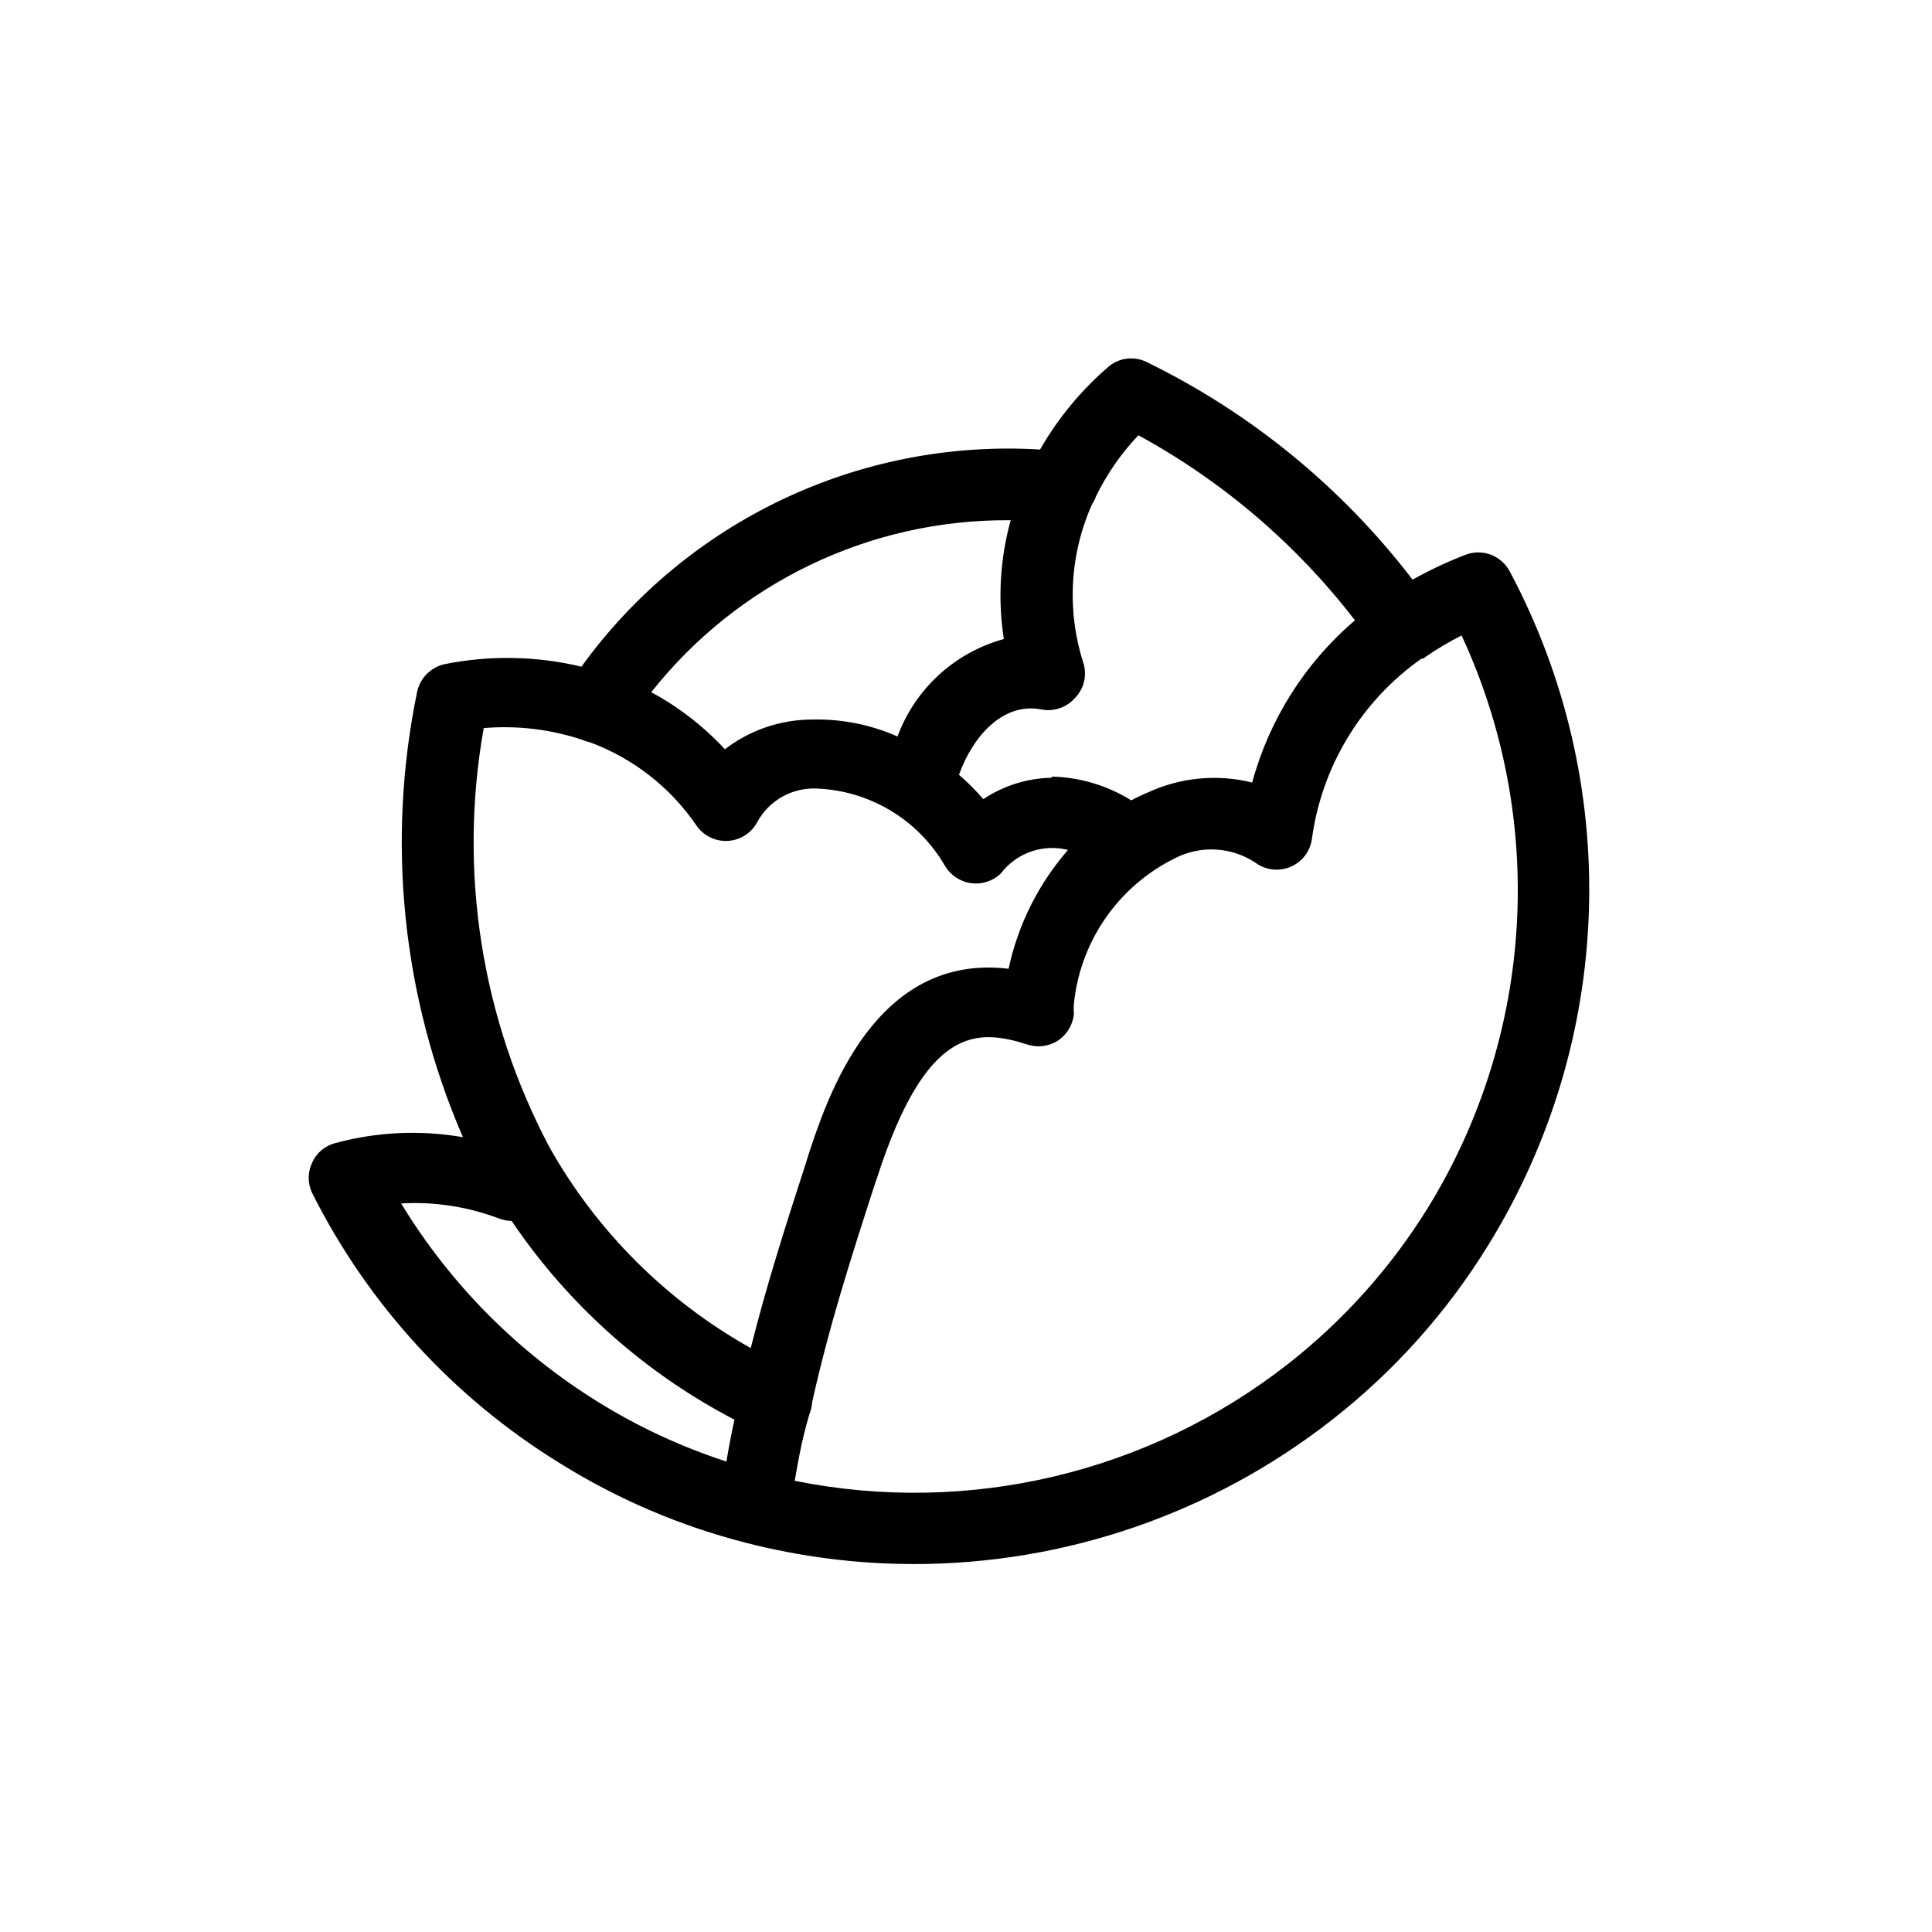 <?xml version="1.0" encoding="UTF-8"?>
<!-- Uploaded to: ICON Repo, www.svgrepo.com, Generator: ICON Repo Mixer Tools -->
<svg width="800px" height="800px" version="1.1" viewBox="144 144 512 512" xmlns="http://www.w3.org/2000/svg">
 <defs>
  <clipPath id="a">
   <path d="m148.09 148.09h503.81v410.91h-503.81z"/>
  </clipPath>
 </defs>
 <g clip-path="url(#a)">
  <path d="m-863.46-1437c-12.648-0.016-25.219-2.035-37.234-5.984-14.141 4.805-29.473 4.805-43.613 0-12.016 3.949-24.582 5.969-37.234 5.984-69.352 0-119.66-47.23-119.66-111.78 0-52.426 37.785-103.36 89.898-121.15h0.004c21.75-7.375 45.664-4.633 65.18 7.477 1.18 0.629 2.281 1.34 3.465 2.125 3.606-1.691 7.312-3.164 11.098-4.406l3.387-0.867c-2.363-13.777-5.59-45.344 9.996-65.336 9.578-11.758 24.219-18.199 39.359-17.32 5.219 0 9.445 4.231 9.445 9.445 0 5.219-4.227 9.449-9.445 9.449-9.27-0.793-18.352 2.93-24.402 9.996-11.809 15.191-7.871 45.5-5.195 55.891 2.281 0.867 4.488 1.812 6.691 2.832v0.004c0.855-0.609 1.75-1.16 2.676-1.652 20.527-12.73 45.863-15.004 68.328-6.141 48.887 19.602 87.223 72.027 87.223 119.34-0.312 60.93-55.105 112.1-119.97 112.1zm-12.754-19.68c4.231 0.535 8.488 0.797 12.754 0.785 54.633 0 100.76-42.508 100.76-92.891 0-39.359-33.852-85.176-75.414-101.86-14.648-5.773-31.031-5.234-45.266 1.496 32.969 25.367 52.492 64.441 52.98 106.04 0 35.426-15.035 63.844-45.816 86.438zm-110.76-198.38c-6.188-0.031-12.336 0.98-18.184 2.988-44.715 15.273-77.145 58.727-77.145 103.28 0 54.711 41.406 92.891 100.76 92.891h-0.004c4.266 0.012 8.523-0.25 12.754-0.785-30.781-22.594-45.816-51.012-45.816-86.594 0.488-41.52 19.914-80.539 52.742-105.96-7.84-3.766-16.414-5.754-25.109-5.824zm46.289 193.26h-0.004c11.672 4.684 24.699 4.684 36.371 0 2.519-0.984 4.941-2.199 7.242-3.621 31.883-19.918 47.23-45.266 47.23-77.461-0.199-40.363-21.688-77.621-56.52-98.008-4.199-2.289-8.602-4.188-13.148-5.668-2.281-0.707-4.723-0.707-7.004 0-4.516 1.496-8.891 3.394-13.066 5.668-34.254 20.191-55.52 56.758-56.129 96.512v1.418c0 32.195 15.742 57.543 47.23 77.461v-0.004c2.5 1.527 5.137 2.816 7.875 3.859zm722.1 32.117h-0.004c-3.082 0.102-6.023-1.309-7.871-3.777l-10.941-14.641-3.699-0.707v-0.004c-6.531 2.141-13.359 3.231-20.234 3.227-5.742 0-11.461-0.77-17-2.281l-10.863 14.406c-3.133 4.172-9.055 5.019-13.227 1.887-4.133-3.152-4.977-9.039-1.891-13.223l0.945-1.18v-0.004c-11.602 1.262-23.332 0.594-34.715-1.969-15.207-3.328-29.262-10.613-40.75-21.121-11.488-10.504-19.996-23.855-24.668-38.703-4.316-14.902-4.633-30.68-0.914-45.742 3.715-15.062 11.336-28.883 22.09-40.062 4.961-5.434 10.234-11.258 15.742-17.32 21.648-24.246 45.5-50.934 68.723-66.598h0.004c-0.078-0.785-0.078-1.574 0-2.359v-66.285c0.039-3.742 2.25-7.125 5.668-8.66 3.465-1.492 7.488-0.781 10.234 1.812l21.805 20.309 15.742-6.375c2.91-1.246 6.25-0.949 8.895 0.785 2.598 1.781 4.156 4.723 4.176 7.875v49.672c24.797 14.957 50.695 44.004 73.762 69.824 5.434 6.062 10.629 11.887 15.742 17.32 10.742 11.188 18.344 25.012 22.051 40.074 3.703 15.062 3.371 30.832-0.953 45.73-4.672 14.848-13.184 28.199-24.668 38.703-11.488 10.508-25.543 17.793-40.75 21.121-8.094 1.922-16.402 2.769-24.719 2.519l0.551 0.629v0.004c3.07 4.203 2.191 10.094-1.969 13.223-1.793 1.383-4.035 2.055-6.297 1.891zm3.387-34.793-0.004-0.004c7.918 0.539 15.871-0.07 23.613-1.809 12.035-2.602 23.168-8.34 32.266-16.637 9.098-8.297 15.836-18.852 19.535-30.594 3.375-11.766 3.586-24.211 0.613-36.086-2.973-11.871-9.02-22.75-17.539-31.535-5.039-5.434-10.312-11.336-15.742-17.477-23.617-26.371-50.223-56.285-73.523-68.566h-0.004c-2.93-1.574-4.836-4.551-5.039-7.871v-41.328l-7.871 3.305c-3.426 1.406-7.356 0.699-10.074-1.809l-10.391-9.684v36.918l4.328-1.418v0.004c4.996-1.484 10.258 1.32 11.809 6.297 1.477 5.019-1.367 10.293-6.379 11.809-24.875 7.477-57.07 43.531-82.973 72.5-5.434 6.141-10.707 12.043-15.742 17.477-8.562 8.855-14.633 19.816-17.594 31.777-2.957 11.961-2.699 24.488 0.75 36.316 3.695 11.742 10.434 22.301 19.531 30.594 9.102 8.297 20.23 14.039 32.266 16.637 8.602 1.906 17.441 2.465 26.215 1.652l-0.707-0.707h-0.004c-14.836-14.879-23.16-35.035-23.141-56.047 0-5.219 4.227-9.449 9.445-9.449 5.215 0 9.445 4.231 9.445 9.449-0.031 16 6.312 31.355 17.633 42.664 4.246 4.312 9.266 7.785 14.801 10.234h37.156c5.531-2.488 10.551-5.984 14.801-10.312 11.367-11.281 17.746-26.648 17.711-42.668 0-11.73-8.973-44.004-22.199-80.375v0.004c-0.859-2.359-0.746-4.965 0.316-7.238 1.062-2.277 2.988-4.031 5.352-4.887 2.348-0.879 4.949-0.773 7.219 0.293 2.266 1.066 4.008 3.008 4.824 5.375 5.512 14.957 23.617 65.574 23.617 86.594-0.09 20.805-8.41 40.73-23.145 55.418zm574.66 42.668-0.004-0.004c-2.043 0-4.031-0.664-5.668-1.891-4.172-3.129-5.019-9.051-1.887-13.223l6.375-8.5c-44.242 0-77.539-12.203-96.434-34.164-16.215-18.812-22.043-44.633-17.238-76.672 7.398-49.594 68.957-93.914 113.91-125.95l4.488-3.305v-68.176c0-3.758 2.227-7.156 5.668-8.66 3.465-1.496 7.492-0.785 10.234 1.809l21.805 20.309 15.742-6.375c2.91-1.242 6.25-0.949 8.898 0.789 2.598 1.781 4.156 4.723 4.172 7.871v49.672c22.516 15.742 110.68 80.137 118.08 132.33h-0.004c4.477 25.312-2.598 51.301-19.285 70.852-23.617 27.16-60.535 38.18-89.898 39.359l6.535 8.66c3.129 4.172 2.281 10.094-1.891 13.223s-10.094 2.285-13.227-1.891l-14.879-19.836h-33.062l-14.801 19.836h0.004c-1.789 2.519-4.707 3.992-7.793 3.938zm14.559-248.52-4.644 3.305c-42.195 30.387-99.977 72.027-106.27 113.75-3.938 26.371 0.395 47.23 12.91 61.637 19.602 22.75 56.758 27.551 84.469 27.551h70.848c32.59 0 65.023-13.066 82.422-33.297v0.004c13.199-15.402 18.699-35.957 14.957-55.891-5.117-34.242-62.977-87.301-114.38-122.17l-0.629-0.473-0.004-0.004c-1.027-0.82-1.883-1.836-2.519-2.992-0.602-1.176-0.977-2.461-1.102-3.777v-41.172l-7.871 3.305v0.004c-3.426 1.406-7.356 0.699-10.078-1.812l-10.391-9.684v32.59l6.219-4.879c1.953-1.578 4.449-2.316 6.945-2.051 2.496 0.266 4.785 1.512 6.359 3.469 3.227 4.098 2.562 10.027-1.496 13.305-5.59 4.488-12.121 9.367-19.207 14.562-1.387 2.449-3.773 4.172-6.535 4.723zm728.87 244.82c-2.148 0.031-4.238-0.691-5.902-2.047l-14.957-12.043c-0.582-0.492-1.113-1.047-1.574-1.656h-33.062c-0.422 0.645-0.953 1.203-1.574 1.656l-14.879 12.043c-4.074 3.246-10.004 2.613-13.305-1.418-2.938-3.734-2.703-9.055 0.551-12.516-31.391-1.133-61.18-14.129-83.363-36.367-18.332-19.871-27.324-46.617-24.719-73.527 3.465-49.91 63.449-91.945 111.7-125.95l6.769-4.723v-67.938 0.004c0-3.758 2.227-7.156 5.668-8.66 3.469-1.496 7.492-0.785 10.234 1.812l21.805 20.309 15.742-6.375h0.004c2.91-1.246 6.25-0.949 8.895 0.785 2.598 1.781 4.156 4.723 4.172 7.871v49.672c45.578 31.488 117.14 87.535 118.47 133.43 1.023 32.195-7.871 58.176-26.293 77.223l0.004 0.004c-21.004 19.805-48.531 31.23-77.383 32.117 3.496 3.398 3.805 8.91 0.707 12.676-1.883 2.297-4.75 3.555-7.715 3.383zm-18.812-34.637h12.988c18.734 0 53.609-3.465 76.203-26.766 14.801-15.273 21.883-36.605 21.098-63.527-1.023-32.984-59.672-84.152-114.3-121.07l-0.629-0.473h-0.004c-1.027-0.824-1.887-1.84-2.519-2.992-0.566-1.191-0.941-2.469-1.102-3.777v-41.172l-7.871 3.305c-3.426 1.406-7.356 0.703-10.078-1.809l-10.391-9.684v32.512c2.203-1.652 4.328-3.227 6.219-4.801 1.949-1.582 4.449-2.32 6.945-2.055 2.496 0.266 4.785 1.516 6.359 3.473 3.246 4.074 2.613 10-1.418 13.301-8.973 7.242-20.625 15.352-32.906 23.617-42.586 29.914-100.92 70.848-103.68 111.7h0.004c-2.297 21.684 4.844 43.305 19.602 59.355 20.703 20.27 48.73 31.289 77.695 30.543h38.414c11.785-58.562 11.223-118.94-1.652-177.28-0.59-2.434-0.18-5 1.137-7.129 1.316-2.133 3.43-3.644 5.871-4.207 5.062-1.234 10.172 1.863 11.414 6.93 0 0.789 0 1.574 0.551 2.363v-0.004c22.906 0.449 44.727 9.859 60.77 26.215 18.641 17.164 29.469 41.188 29.996 66.52 0.066 27.871-12.461 54.285-34.086 71.871-1.941 1.586-4.434 2.34-6.93 2.09-2.496-0.254-4.789-1.484-6.375-3.43-1.59-1.941-2.34-4.434-2.09-6.93s1.484-4.789 3.426-6.375c17.238-13.988 27.223-35.027 27.16-57.227-0.551-20.164-9.238-39.25-24.09-52.902-11.84-11.75-27.336-19.109-43.926-20.859 1.18 6.375 2.125 12.676 2.914 18.895v-0.004c15.195 1.207 29.383 8.09 39.738 19.273 10.355 11.188 16.121 25.863 16.152 41.105-0.012 15.477-5.938 30.359-16.559 41.613-10.625 11.25-25.145 18.02-40.59 18.922-1.184 8.426-2.68 15.352-3.465 20.625zm7.008-52.742c-0.418 4.461-0.812 8.789-1.18 12.988h-0.004c9.953-1.422 19.062-6.379 25.656-13.973 6.59-7.59 10.227-17.301 10.242-27.355-0.016-9.887-3.535-19.449-9.938-26.988-6.398-7.539-15.262-12.562-25.016-14.184 1.25 15.711 1.668 31.477 1.258 47.234 1.441-1.781 2.219-4.008 2.207-6.301 0-5.215 4.227-9.445 9.445-9.445 5.215 0 9.445 4.231 9.445 9.445 0.055 6.555-2.098 12.938-6.109 18.121s-9.652 8.867-16.012 10.457zm-2108.1 737.29c-20.996 0.066-41.852-3.363-61.719-10.156-3.527-1.234-6.59-3.531-8.758-6.578-2.172-3.043-3.348-6.684-3.363-10.426-0.074-3.715 1.008-7.359 3.094-10.434 2.086-3.074 5.078-5.422 8.555-6.727 51.719-19.445 85.41-37.941 115.25-79.98 13.305-18.656 22.828-45.184 32.117-70.848h0.004c5.703-17.102 12.484-33.824 20.309-50.066 10.629-20.309 34.793-29.598 61.559-23.617v0.004c2.133 0.457 4.234 1.035 6.297 1.73 6.613-10.078 25.113-35.031 49.277-38.574h0.004c14.016-1.812 28.047 3.227 37.707 13.539 1.777 1.773 2.777 4.184 2.777 6.691 0 2.512-1 4.922-2.777 6.691-1.773 1.781-4.18 2.781-6.691 2.781s-4.918-1-6.691-2.781c-5.469-6.191-13.582-9.387-21.805-8.578-14.328 2.125-27.867 17.871-34.793 27.945h-0.004c16.094 9.551 26.367 26.496 27.395 45.184 1.73 39.359-13.227 81.789-44.398 125.95-20.016 27.203-46.113 49.348-76.211 64.672-30.094 15.32-63.359 23.395-97.129 23.574zm-53.609-27.395c74.234 24.875 165.31-5.824 211.84-71.793 26.688-37.551 40.461-73.289 41.012-106.43-17.082 6.496-36.25 4.359-51.48-5.746-4.496-2.633-6.012-8.41-3.387-12.91 2.691-4.469 8.461-5.973 12.988-3.387 16.609 9.762 33.141 8.422 38.496 1.18v0.004c-6.949-12.34-18.992-20.984-32.906-23.617-13.855-3.07-32.746-1.258-40.699 13.934-7.449 15.504-13.914 31.465-19.363 47.781-9.605 26.844-19.68 54.555-34.402 75.336-35.66 49.594-76.355 68.488-122.33 85.648zm699.11 21.57c-8.004 0.098-15.773-2.699-21.883-7.875-31.488-26.055 20.074-118.08 85.41-226l11.887-19.68c7.008-11.738 18.801-19.82 32.277-22.121 12.891-2.195 26.117 1.055 36.523 8.973 9.121 3.07 17.863 7.16 26.059 12.203 4.644-9.055 18.895-33.535 40.934-38.965 12.367-2.789 25.32 0.551 34.793 8.973 4.082 3.254 4.785 9.188 1.578 13.305-3.258 4.082-9.188 4.781-13.305 1.574-4.941-4.731-11.859-6.781-18.578-5.512-14.168 3.465-26.215 23.617-29.598 31.488l-0.707 1.18h-0.004c6.836 6.875 12.453 14.859 16.609 23.617 9.594 8.695 15.152 20.98 15.352 33.93 0.273 13.695-5.484 26.82-15.742 35.895-10.234 9.055-22.121 20.152-34.715 31.883-70.223 65.887-128.71 117.14-166.89 117.14zm-9.762-22.121c25.113 20.859 111.86-60.062 163.74-108.4 12.676-11.809 24.641-22.984 35.031-32.273 6.141-5.406 9.594-13.234 9.445-21.414-0.16-8.195-3.863-15.918-10.152-21.176-1.098-0.898-1.984-2.027-2.598-3.305-9.133-19.996-23.617-31.488-49.043-40.305-1.121-0.391-2.16-0.977-3.07-1.734-6.309-5.238-14.594-7.453-22.672-6.059-8.051 1.434-15.07 6.324-19.207 13.383l-11.887 19.758c-30.387 50.301-111 183.89-89.504 201.68zm777.68 79.508h-1.496c-7.398-0.551-24.797-1.969-52.98-112.49h0.004c-14.238-55.195-24.523-111.33-30.777-167.99-0.941-9.984 0.988-20.031 5.562-28.957 4.574-8.922 11.602-16.355 20.258-21.426 29.52-19.285 78.168-20.387 110.76-2.519 9.809 4.707 18.086 12.086 23.883 21.293 5.793 9.207 8.867 19.863 8.867 30.742-0.789 72.422-31.883 241.43-67.699 274.26h-0.004c-4.301 4.394-10.145 6.934-16.293 7.086zm0.945-18.734m-3.621-308.35-249.3 890.88c-16.387-0.484-32.574 3.691-46.68 12.043-5.734 3.219-10.406 8.035-13.438 13.867-3.035 5.832-4.301 12.422-3.644 18.961 7.871 92.969 48.336 250.88 66.832 263.16 1.105-0.426 2.102-1.098 2.914-1.965 19.051-17.398 40.699-96.117 52.586-170.04l-0.004-0.004c-14.355 2.102-28.891 2.707-43.375 1.812-119.45-31.871-221.35-109.89-283.28-216.89-61.93-107-78.82-234.22-46.949-353.68 31.871-119.45 109.89-221.35 216.89-283.28 107-61.93 234.22-78.82 353.68-46.949 0.336-5.168 4.742-9.121 9.918-8.895 13.727 0.75 27.492 0.117 41.09-1.891 1.375-0.316 2.801-0.316 4.172 0 1.023-7.32 1.891-14.484 2.676-21.57l0.004 0.004c-20.707 2.91-41.719 2.91-62.426 0-2.492-0.348-4.738-1.691-6.223-3.727-1.484-2.031-2.078-4.578-1.648-7.059 0.344-2.492 1.688-4.738 3.723-6.223 2.031-1.484 4.582-2.078 7.059-1.648 19.613 2.746 39.512 2.746 59.121 0 0.707-0.082 1.418-0.082 2.125 0 0.945-11.18 1.496-21.648 1.574-31.488-0.145-7.352-2.348-14.516-6.352-20.676-4.008-6.164-9.66-11.082-16.32-14.199-13.797-7.102-29.117-10.723-44.633-10.547zm60.379-32.434-249.3 890.88c-2.504-0.008-4.906-1-6.691-2.754-1.777-1.773-2.777-4.18-2.777-6.691 0-2.512 1-4.918 2.777-6.691l10.234-10.234c1.77-1.777 4.18-2.777 6.691-2.777 2.512 0 4.918 1 6.691 2.777 3.617 3.727 3.617 9.656 0 13.383l-10.234 10.234c-117.77-32.184-217.94-109.83-278.46-215.87-60.52-106.04-76.441-231.77-44.258-349.54 32.184-117.77 109.83-217.94 215.87-278.46 106.04-60.523 231.77-76.441 349.54-44.258zm-112.33 0-249.31 890.88c-2.508 0.008-4.914-0.984-6.691-2.754l-10.234-10.234h0.004c-1.781-1.773-2.781-4.18-2.781-6.691 0-2.512 1-4.918 2.781-6.691 1.77-1.777 4.18-2.777 6.691-2.777 2.508 0 4.918 1 6.691 2.777l10.234 10.234h-0.004c1.781 1.773 2.781 4.18 2.781 6.691 0 2.512-1 4.918-2.781 6.691-117.77-32.184-217.93-109.83-278.46-215.87-60.52-106.04-76.438-231.77-44.254-349.54 32.184-117.77 109.83-217.94 215.87-278.46 106.04-60.523 231.77-76.441 349.54-44.258zm53.844-10.234-249.3 890.88c-5.219 0-9.449-4.231-9.449-9.449v-20.387c0-5.219 4.231-9.449 9.449-9.449 5.215 0 9.445 4.231 9.445 9.449v-870.8c1.742-42.859 26.223-81.535 64.211-101.46 37.992-19.918 83.723-18.059 119.97 4.883 36.25 22.941 57.504 63.477 55.758 106.34zm760.04 335.5h-14.562c-7.098 0-13.906-2.816-18.926-7.836-5.019-5.019-7.84-11.828-7.84-18.926v-43.613c-4.824-0.711-9.605-1.684-14.324-2.91v31.488c-0.023 11.07-4.434 21.684-12.273 29.504-7.836 7.824-18.457 12.215-29.527 12.215h-27.238c-11.07 0-21.691-4.391-29.527-12.215-7.84-7.82-12.25-18.434-12.273-29.504v-88.562c-65.809-8.66-103.36-31.488-103.36-62.977 0-81.238 70.848-147.29 158.78-147.29 87.934 0 158.31 66.203 158.31 147.36 0.02 5.856-1.355 11.633-4.016 16.848 23.641 14.801 38.141 40.598 38.496 68.488 0 18.578-20.074 32.039-55.105 37.551v43.609c-0.02 7.062-2.824 13.836-7.805 18.848-4.984 5.008-11.738 7.856-18.805 7.914zm-22.434-68.406v41.645c0 2.086 0.828 4.09 2.305 5.566 1.477 1.477 3.481 2.305 5.566 2.305h14.562c2.09 0 4.094-0.828 5.566-2.305 1.477-1.477 2.309-3.481 2.309-5.566v-41.645c-10.016 0.629-20.059 0.629-30.07 0zm-125.16-59.906v86.594c0.02 6.062 2.441 11.867 6.734 16.145 4.297 4.281 10.109 6.684 16.172 6.684h27.238c6.055-0.02 11.859-2.43 16.148-6.703 4.289-4.277 6.719-10.07 6.758-16.125v-38.102c-14.406-6.926-22.199-16.531-22.199-28.102-0.02-6.453 0.773-12.879 2.363-19.129-17.852 0.66-35.73 0.238-53.531-1.262zm116.11 40.227c15.492 1.613 31.109 1.613 46.602 0h0.629c30.859-3.465 47.23-12.594 47.23-19.836-0.25-11.941-3.844-23.574-10.367-33.578-6.527-10.004-15.723-17.98-26.551-23.023h-0.629c-10.375-5.039-21.77-7.625-33.301-7.559-39.359 0-70.848 28.812-70.848 64.395 0 4.094 5.117 8.816 15.191 12.754l1.812 0.629c9.789 3.277 19.941 5.363 30.23 6.219zm-124.46-59.984c21.457 2.375 43.07 3.004 64.629 1.891h4.723c7.992-13.781 19.48-25.207 33.301-33.129 13.82-7.918 29.488-12.051 45.418-11.98 11.652 0 23.207 2.133 34.086 6.297 1.297-2.562 1.973-5.391 1.969-8.266 0-70.848-62.977-128.39-139.89-128.39-76.91 0-139.89 57.543-139.89 128.39 0 21.098 37.234 38.809 94.938 45.105h0.707zm-1919.4 856.24h-3.387 0.004c-1.93 0.242-3.887 0.082-5.746-0.473-25.273-2.141-47.656-17.168-59.199-39.754-13.934-26.922-6.691-60.457 0-90.055 2.047-9.445 3.938-18.262 5.039-26.293 2.519-18.262 3.387-37.078 4.172-55.105 0.789-16.766 1.496-34.008 3.621-51.168v0.004c1.797-13.855 4.586-27.562 8.344-41.016 0.289-0.922 0.715-1.797 1.258-2.598-3.383-2.875-4.328-7.711-2.281-11.648l21.648-42.59c1.582-3.152 4.816-5.133 8.344-5.117h7.871c-1.102-10.234-1.18-29.285 9.445-41.645l0.004 0.004c7.109-8.031 17.676-12.109 28.336-10.945 5.191 0.258 9.199 4.652 8.977 9.84-0.082 2.523-1.184 4.902-3.055 6.598-1.867 1.691-4.348 2.551-6.863 2.379-4.812-0.719-9.676 0.922-13.07 4.406-6.062 7.086-5.746 21.727-4.801 29.363h4.488c3.492 0.023 6.695 1.957 8.344 5.039l21.098 39.988c1.969 3.711 1.23 8.281-1.812 11.18l-1.258 1.18c4.711 14.809 8.086 30.012 10.074 45.422 2.125 17.16 2.832 34.402 3.621 51.168 0.789 18.105 1.652 36.918 4.172 55.105 1.102 7.871 2.992 16.848 5.039 26.293 6.453 29.598 13.699 62.977 0 90.055-11.609 22.598-34.039 37.621-59.355 39.754-0.977 0.398-2.016 0.609-3.07 0.629zm-2.91-19.051h2.598c9.68-0.449 19.07-3.441 27.227-8.68s14.781-12.535 19.219-21.152c10.785-20.859 4.25-50.934-1.418-77.383-2.125-9.762-4.172-19.051-5.352-27.789-2.598-19.051-3.465-38.258-4.328-56.836-0.707-16.375-1.496-33.379-3.465-49.75h-0.004c-1.633-12.523-4.266-24.895-7.871-37-16.883 7.129-35.871 7.441-52.977 0.867-3.277 11.859-5.723 23.934-7.324 36.133-1.969 16.375-2.754 33.379-3.465 49.75-0.867 18.578-1.73 37.785-4.328 56.836-1.18 8.738-3.227 18.027-5.352 27.789-5.668 26.449-12.203 56.52-1.418 77.383 4.434 8.617 11.062 15.914 19.219 21.152 8.152 5.238 17.547 8.23 27.227 8.68zm-24.875-298.04-0.004 0.004c14.711 7.914 32.371 8.09 47.234 0.469 0.457-1.652 1.355-3.148 2.598-4.328l-13.699-25.977h-20.309zm551.59 244.9-0.004 0.004c-16.66 0.004-33.258-2.004-49.434-5.984-4.731-1.164-7.797-5.731-7.086-10.547 3.266-23.512 10.562-46.281 21.57-67.309-3.356-0.273-6.727 0.129-9.922 1.184-4.934 1.664-10.285-0.977-11.965-5.906-0.82-2.367-0.66-4.969 0.449-7.219 1.109-2.246 3.074-3.957 5.457-4.746 8.488-2.754 17.598-2.973 26.211-0.629 15.125-22.906 34.629-42.598 57.387-57.938l118.87-79.902h0.004c23.992-16.129 51.086-27.078 79.551-32.145 28.465-5.07 57.672-4.148 85.762 2.703 4.727 1.164 7.793 5.731 7.082 10.547-4.16 28.68-14.262 56.176-29.66 80.723-15.398 24.551-35.758 45.613-59.766 61.84l-80.453 54.16c-0.34 4.137-0.996 8.242-1.965 12.281-0.648 2.422-2.231 4.488-4.402 5.742-2.168 1.258-4.75 1.598-7.172 0.949-2.883-0.762-5.242-2.832-6.375-5.59l-18.422 12.438c-34.336 23.047-74.758 35.352-116.11 35.348zm-36.367-22.434h-0.004c49.164 9.559 100.11-0.742 141.7-28.652l30.387-20.387v-0.004c0.289-9.109-3.184-17.934-9.605-24.402-3.887-3.488-4.238-9.461-0.785-13.383 3.461-3.879 9.406-4.231 13.305-0.785 7.707 7.055 12.855 16.469 14.641 26.762l70.848-47.703c20.582-13.883 38.227-31.688 51.922-52.395 13.695-20.707 23.176-43.91 27.902-68.285-49.164-9.609-100.13 0.695-141.7 28.656l-119.02 79.902c-19.77 13.273-36.859 30.148-50.383 49.75 5.684 3.348 10.969 7.336 15.746 11.887 1.797 1.762 2.812 4.172 2.812 6.691 0 2.516-1.016 4.93-2.812 6.691-1.75 1.793-4.148 2.805-6.652 2.805-2.504 0-4.902-1.012-6.652-2.805-3.828-3.481-7.992-6.566-12.438-9.211-9.332 17.164-15.945 35.676-19.602 54.867zm74.707-128.47m754.68 176.81c-5.215 0-9.445-4.231-9.445-9.449v-14.168c-9.637-4.914-18.973-10.41-27.945-16.453-39.359-25.191-104.93-74.312-103.44-120.68 1.887-67.066 55.891-101.62 108-101.62h62.504c51.797 0 105.96 34.559 108 101.63 1.496 46.441-64.078 95.566-103.44 120.75-11.414 7.32-19.207 11.965-24.641 14.801v15.742c0 2.535-1.016 4.961-2.824 6.738-1.805 1.777-4.246 2.754-6.781 2.711zm-5.746-39.359m-116.27-120.84c-1.18 46.207 98.953 109.03 120.44 119.42 21.57-10.469 121.86-73.211 120.44-119.42-1.809-57.23-47.547-83.367-89.188-83.367h-62.504c-41.645 0-87.379 26.055-89.191 83.285zm161.38-114.86c-2.496-0.008-4.883-1.031-6.609-2.832-1.773-1.762-2.773-4.156-2.773-6.652 0-2.5 1-4.894 2.773-6.652l10.547-10.629c1.773-1.777 4.18-2.777 6.691-2.777s4.918 1 6.691 2.777c1.777 1.773 2.777 4.184 2.777 6.691 0 2.512-1 4.922-2.777 6.691l-10.629 10.391c-1.719 1.883-4.141 2.965-6.691 2.992zm-74.074 0c-2.519-0.004-4.934-1.027-6.691-2.832l-10.547-10.547v-0.004c-1.781-1.77-2.781-4.18-2.781-6.691 0-2.508 1-4.918 2.781-6.691 1.758-1.773 4.152-2.769 6.652-2.769 2.496 0 4.891 0.996 6.648 2.769l10.629 10.629c1.773 1.758 2.773 4.152 2.773 6.652 0 2.496-1 4.891-2.773 6.652-1.758 1.805-4.172 2.828-6.691 2.832zm34.715-10.629v0.004c-5.215 0-9.445-4.231-9.445-9.449v-21.176c0-5.215 4.231-9.445 9.445-9.445 5.219 0 9.449 4.231 9.449 9.445v21.176c-0.086 5.156-4.293 9.293-9.449 9.289zm1314.6 320.55v0.004c-0.574 0.078-1.156 0.078-1.73 0l-18.578-3.543c-4.891-0.84-8.312-5.293-7.875-10.23l9.84-100.53v-0.867h0.004c0.945-5.496 0.129-11.148-2.332-16.152-2.457-5.008-6.438-9.105-11.367-11.715-10.871-6.473-18.375-17.367-20.547-29.832-1.266-7.387-0.504-14.977 2.207-21.965-12.836-6.481-23.199-16.98-29.512-29.898-6.309-12.922-8.223-27.551-5.441-41.656 2.641-14.031 9.773-26.82 20.328-36.434 10.551-9.617 23.945-15.535 38.16-16.863l0.473-2.754c3.453-18.742 12.703-35.922 26.449-49.121-6.566-3.121-13.746-4.734-21.016-4.723-31.488 0-56.758 29.676-56.758 66.125 0.039 3.051 0.25 6.102 0.629 9.133 0.613 5.035-2.863 9.66-7.871 10.469-11.113 1.742-21.238 7.394-28.555 15.938s-11.344 19.418-11.359 30.664c-0.062 11.715 4.227 23.031 12.039 31.762 7.812 8.727 18.586 14.242 30.234 15.469 3.074 0.32 5.805 2.109 7.32 4.805 1.457 2.731 1.457 6.008 0 8.738-2.938 5.777-3.281 12.531-0.941 18.578 2.406 6.469 7.527 11.559 14.012 13.934 9.055 2.918 16.965 8.605 22.617 16.258 5.648 7.656 8.75 16.895 8.871 26.406 0 5.219-4.231 9.445-9.449 9.445-2.512 0.023-4.926-0.965-6.703-2.742-1.773-1.777-2.762-4.191-2.742-6.703-0.152-5.57-2.051-10.953-5.426-15.391-3.375-4.434-8.059-7.695-13.387-9.328-11.879-4.273-21.285-13.539-25.742-25.348-2.699-7.019-3.406-14.645-2.047-22.039-13.832-3.93-26-12.27-34.652-23.754-8.656-11.48-13.32-25.477-13.289-39.855 0.02-14.188 4.633-27.988 13.145-39.34 8.516-11.352 20.473-19.641 34.086-23.633v-2.832c0-47.23 33.93-85.02 75.648-85.02l0.004-0.004c13.434 0.008 26.57 3.949 37.785 11.336 14.309-8.152 31.055-10.945 47.23-7.871 20.676 3.59 38.695 16.16 49.203 34.324 10.859 19.082 14.41 41.465 9.996 62.977 0 0.867 0 1.812-0.551 2.754 12.625 6.5 22.801 16.918 29.004 29.691s8.098 27.215 5.398 41.156c-2.688 14.215-9.98 27.152-20.75 36.812-10.77 9.66-24.418 15.508-38.844 16.637-0.117 7.519-2.266 14.863-6.219 21.258-6.492 10.633-17.301 17.906-29.598 19.914-5.625 0.527-10.941 2.824-15.184 6.555-4.242 3.734-7.195 8.715-8.434 14.227v0.867l-7.32 25.031v0.004c-1.484 5-6.711 7.875-11.73 6.453-4.996-1.48-7.848-6.731-6.375-11.73l7.164-24.641v0.004c1.996-9.207 6.816-17.559 13.789-23.895 6.969-6.336 15.746-10.34 25.098-11.453 6.949-1.055 13.066-5.152 16.688-11.176 3.453-5.465 4.371-12.152 2.519-18.344-0.789-2.973-0.086-6.144 1.891-8.5 1.953-2.293 4.863-3.543 7.871-3.387 11.621 0.988 23.195-2.356 32.496-9.391 9.301-7.031 15.672-17.258 17.887-28.711 2.133-11.047 0.254-22.492-5.305-32.277-5.555-9.785-14.422-17.266-25.004-21.094-4.816-1.711-7.398-6.945-5.824-11.809 0.965-2.887 1.754-5.832 2.359-8.816 3.469-16.938 0.672-34.562-7.871-49.594-7.398-13.453-20.312-23-35.344-26.137-15.035-2.617-30.465 1.434-42.273 11.102-13.5 10.805-22.645 26.125-25.742 43.137-0.531 2.996-0.898 6.019-1.102 9.055-0.297 5.102-4.66 9.008-9.762 8.738-11.254-0.414-22.281 3.207-31.102 10.207-8.816 7-14.848 16.918-16.996 27.973-2.219 11.457-0.117 23.332 5.898 33.336 6.019 10 15.527 17.418 26.691 20.824 2.969 0.906 5.312 3.195 6.297 6.141 0.941 2.957 0.383 6.188-1.496 8.656-3.969 5.078-5.602 11.602-4.484 17.949 1.125 6.82 5.18 12.805 11.098 16.375 8.289 4.488 14.973 11.449 19.121 19.918 4.148 8.465 5.555 18.012 4.023 27.312l-8.895 91.629 2.203 0.395c4.723-11.809 13.539-28.652 26.844-34.32 6.227-2.762 13.359-2.59 19.445 0.473 4.656 2.293 6.613 7.894 4.406 12.594-1.086 2.273-3.039 4.019-5.418 4.848-2.379 0.828-4.992 0.668-7.254-0.438-1.172-0.676-2.613-0.676-3.781 0-6.219 2.676-14.168 15.273-19.207 30.699-1.211 3.938-4.856 6.621-8.973 6.613zm15.742-131.7h-1.812l0.004 0.004c-2.465-0.477-4.641-1.914-6.043-3.996-1.402-2.082-1.922-4.637-1.434-7.102l10.078-52.27h-0.004c-1.078-0.48-2.066-1.148-2.914-1.969l-50.223-49.91c-3.66-3.707-3.66-9.672 0-13.383 3.711-3.66 9.672-3.66 13.383 0l44.32 43.609 6.453-33.379-28.574-31.094v0.004c-1.703-1.832-2.602-4.269-2.5-6.766 0.105-2.5 1.203-4.856 3.051-6.539 1.832-1.703 4.269-2.602 6.766-2.5 2.5 0.105 4.856 1.203 6.539 3.051l19.207 20.859 3.543-18.344v0.004c0.363-2.531 1.746-4.805 3.828-6.293 2.082-1.484 4.68-2.055 7.191-1.578 2.461 0.457 4.637 1.879 6.039 3.949 1.406 2.07 1.926 4.617 1.441 7.07l-3.543 18.344 25.586-12.203h-0.004c2.266-1.078 4.867-1.211 7.231-0.367 2.363 0.84 4.293 2.586 5.367 4.856 2.195 4.719 0.199 10.328-4.488 12.594l-38.023 18.105-20.781 107.14v0.004c-0.727 4.535-4.613 7.891-9.211 7.949zm38.336-1239.7 0.004 0.008c-8.848 0.02-17.68-0.797-26.371-2.441-13.809-2.668-27.996-2.668-41.801 0-8.668 1.645-17.473 2.461-26.293 2.441-37.832 0.867-74.051-15.32-98.637-44.086-21.984-27.898-29.988-64.324-21.727-98.871 7.769-40.348 33.992-74.727 70.848-92.891 23.25-11.574 49.801-14.691 75.098-8.816 2.441 0.629 4.961 1.102 7.477 1.496-1.969-15.742-2.598-41.723 10.941-59.039h0.004c9.578-11.758 24.223-18.199 39.359-17.32 5.219 0 9.449 4.231 9.449 9.445 0 5.219-4.231 9.449-9.449 9.449-9.27-0.793-18.352 2.93-24.402 9.996-9.684 12.438-8.738 35.031-6.691 48.492 6.047-0.297 12.055-1.141 17.949-2.519 25.297-5.867 51.848-2.75 75.098 8.816 36.832 18.191 63.043 52.559 70.848 92.891 7.973 34.504-0.23 70.762-22.277 98.477-24.609 28.941-60.973 45.227-98.949 44.32zm-47.23-23.617v0.008c8.219 0.004 16.418 0.797 24.484 2.359 7.5 1.426 15.117 2.137 22.75 2.129 32.309 0.973 63.328-12.715 84.387-37.238 18.469-23.34 25.227-53.855 18.344-82.812-6.547-34.48-28.863-63.906-60.301-79.508-19.301-9.848-41.441-12.633-62.582-7.871-9.336 2.191-18.91 3.223-28.496 3.07-1.195 0.238-2.426 0.238-3.621 0-7.109-0.379-14.168-1.379-21.098-2.992-21.266-4.844-43.559-2.059-62.977 7.871-31.438 15.602-53.754 45.027-60.301 79.508-6.699 28.98 0.168 59.438 18.656 82.734 20.988 24.387 51.836 38.031 83.996 37.156 7.633 0.008 15.25-0.703 22.75-2.125 8.07-1.516 16.27-2.254 24.48-2.203zm35.426-141.7v0.008c-1.207-0.02-2.402-0.23-3.543-0.633l-35.816-14.406-35.895 14.406h-0.004c-2.926 1.133-6.227 0.75-8.816-1.023-2.609-1.758-4.152-4.723-4.094-7.871v-25.664l-10.547-5.273c-4.641-2.352-6.535-7.996-4.25-12.672 2.352-4.648 8.02-6.516 12.672-4.172l15.742 7.871h0.004c3.211 1.582 5.254 4.844 5.273 8.422v17.555l26.371-10.547c2.238-0.941 4.766-0.941 7.004 0l26.449 10.547v-17.555h0.004c-0.008-4.07 2.594-7.684 6.453-8.973l23.617-7.871c2.379-0.797 4.981-0.617 7.223 0.508 2.246 1.121 3.953 3.09 4.742 5.473 1.566 4.949-1.082 10.25-5.984 11.965l-17.16 5.746v24.641c0.027 3.16-1.543 6.121-4.172 7.871-1.434 0.934-3.094 1.449-4.801 1.496zm-55.105 868.21v0.004c-1.25 0.004-2.484-0.262-3.621-0.785-4.785-1.996-7.07-7.477-5.117-12.281 0-0.551 0.395-1.102 0.629-1.574h0.004c-16.117-2.195-30.945-10-41.883-22.043-22.355-24.246-27.945-61.637-25.898-86.594 2.754-34.086-2.363-44.715-6.141-52.508v0.004c-2.356-4.125-3.879-8.672-4.484-13.383-0.324-3.285 1.078-6.5 3.699-8.5 7.566-4.934 16.102-8.184 25.031-9.527v-11.652c0-76.516 7.871-178.14 77.695-178.14 60.301 0 71.559 78.719 74.941 115.17l0.004 0.004c10.031 1.023 19.586 4.781 27.629 10.863 2.648 1.98 4.055 5.211 3.699 8.5-0.504 4.418-1.645 8.738-3.383 12.832-3.07 7.871-7.164 19.129-7.164 53.844 0 74.156-7.398 171.61-69.117 181.05v0.004c2.188 4.738 0.152 10.355-4.566 12.594-4.715 2.18-10.309 0.141-12.516-4.566-6.691-14.09-3.465-19.207-2.203-21.098 2.062-3.16 5.59-5.059 9.367-5.035 40.461 0 60.141-53.293 60.141-162.79 0-38.102 5.039-51.562 8.344-60.457l1.023-2.832 0.004-0.004c-5.652-2.879-11.926-4.312-18.266-4.172h-2.754c-30.07 1.812-47.941 34.32-54.555 99.188 3.641 18.852 4.438 38.141 2.363 57.23-0.219 2.504-1.434 4.812-3.375 6.414-1.938 1.598-4.438 2.348-6.938 2.086-2.488-0.219-4.785-1.422-6.383-3.344-1.598-1.922-2.359-4.402-2.121-6.891 1.652-15.488 1.281-31.129-1.102-46.523-0.469-0.719-0.863-1.48-1.18-2.281-10.785-30.23-31.016-32.668-52.586-32.668h-7.086 0.004c-6.016 0.637-11.938 1.984-17.637 4.012l0.707 1.496c4.488 9.211 11.258 23.066 7.871 62.348-1.73 20.859 2.754 52.27 20.941 72.027h0.004c10.086 10.996 24.441 17.086 39.359 16.691 3.152 0.203 6.047 1.824 7.871 4.406 2.676 3.938 2.992 8.66-2.676 22.434v0.004c-1.25 3.562-4.5 6.039-8.266 6.297zm-38.887-208.61v0.004c19.793-1.582 39.301 5.512 53.449 19.445 5.668-35.266 19.996-83.758 61.246-91.629-6.613-65.336-25.031-97.062-55.969-97.062-39.359 0-58.805 52.035-58.805 159.25 0.312 3.148 0.395 6.535 0.395 9.84zm-2676.5 1492.5v0.008c-18.93 0.773-36.961-8.121-47.863-23.617-17.004-23.617-14.328-51.012 7.871-82.262 1.891-2.676 3.938-5.434 6.141-7.871v-0.004c-2.594-2.359-4.914-4.996-6.926-7.871-14.328-19.68-12.121-42.824 6.297-68.879 14.09-19.836 37.707-41.645 72.266-66.754 49.828-36.133 119.81-78.719 153.35-32.746v-0.004c8.43 11.262 11.32 25.727 7.871 39.359 14.27 2.5 26.941 10.605 35.188 22.516 17.004 23.617 14.328 51.012-7.871 82.262-17.16 24.168-46.051 50.852-88.48 81.633-42.43 30.781-76.754 50.066-105.01 58.883-10.398 3.285-21.219 5.035-32.121 5.195zm-13.539-108.95c-4.199 4.777-7.898 9.422-11.098 13.934-17.16 24.324-19.836 44.004-7.871 60.301s31.488 19.918 59.75 11.098c26.293-7.871 58.805-26.527 99.582-56.129 40.777-29.598 68.25-55.105 84.152-77.305 17.16-24.246 19.836-43.926 7.871-60.223l-0.004 0.012c-7.398-10.293-19.453-16.203-32.121-15.746h-1.258c-8.973 0.289-17.855 1.883-26.371 4.727-26.293 7.871-58.805 26.527-99.582 56.129v-0.004c-26.133 18.105-50.277 38.922-72.027 62.109zm163.82-182c-22.75 0-56.68 16.297-101.47 48.805-32.906 23.617-55.105 44.32-67.938 62.348-17.949 25.348-12.281 38.887-6.453 47.23l-0.004 0.008c1.199 1.688 2.57 3.246 4.094 4.644 21.441-21.855 44.84-41.699 69.906-59.277 42.43-30.859 76.754-50.066 105.01-58.883 8.484-2.754 17.25-4.547 26.137-5.352 3.469-9.168 2.012-19.469-3.859-27.316-5.672-7.973-14.938-12.602-24.719-12.359zm658.73 246.39v0.004c-7.594 0-15.164-0.793-22.594-2.359-22.531-4.426-42.68-16.906-56.676-35.109-36.922 27.316-84.863 29.281-116.35 3.461-19.727-16.566-30.918-41.152-30.465-66.91 0.141-27.773 10-54.625 27.867-75.887 17.199-21.93 41.598-37.07 68.883-42.746 25.137-5.606 51.461 0.441 71.633 16.453 5.863 4.773 11.008 10.371 15.273 16.609l2.281-1.418v0.004c24.348-14.211 53.094-18.895 80.688-13.148 26.395 5.117 49.328 21.312 62.977 44.477 13.617 23.469 16.484 51.656 7.875 77.383-9.043 26.684-27.594 49.102-52.113 62.977-17.758 10.441-37.969 15.984-58.57 16.059zm-68.25-55.105v0.008c11.109 17.695 29.07 29.984 49.594 33.926 23.098 4.688 47.117 0.617 67.383-11.414 20.566-11.539 36.109-30.309 43.613-52.664 7.328-20.23 5.668-42.629-4.566-61.559-10.957-18.676-29.43-31.727-50.695-35.816-23.102-4.633-47.098-0.566-67.387 11.414-2.992 1.73-5.824 3.621-8.582 5.59l-1.102 0.789c-35.504 26.371-48.414 72.188-28.652 107.3v-0.004c0.508 0.797 0.883 1.676 1.102 2.598zm-42.352-147.12c-5.074 0.039-10.133 0.539-15.113 1.496-22.859 4.859-43.316 17.523-57.859 35.816-15.086 17.871-23.441 40.457-23.617 63.844-0.422 20.137 8.254 39.395 23.617 52.426 25.191 20.625 64.234 18.105 95.172-5.195-19.207-40.461-5.984-90.215 30.621-121.31-3.285-4.879-7.293-9.23-11.887-12.91-11.566-9.367-26.051-14.379-40.934-14.168zm704.23 251.43c-15.059-0.004-30.055-1.91-44.633-5.668-17.355-4.453-33.922-11.539-49.121-21.02-28.164-17.316-50.93-42.152-65.734-71.715-1.164-2.496-1.164-5.379 0-7.871 1.113-2.621 3.387-4.57 6.141-5.273 11.031-2.996 22.59-3.535 33.852-1.574-16.098-37.176-20.332-78.414-12.125-118.08 0.793-3.566 3.539-6.371 7.086-7.242 12.051-2.441 24.488-2.227 36.449 0.629 27.992-38.723 73.848-60.434 121.54-57.543 4.797-8.375 11-15.855 18.34-22.121 2.848-2.269 6.754-2.672 10-1.023 27.605 13.496 51.695 33.223 70.375 57.625 4.535-2.535 9.242-4.746 14.09-6.613 4.441-1.664 9.426 0.223 11.652 4.406 14.746 27.656 21.984 58.699 20.988 90.027-0.992 31.328-10.184 61.844-26.656 88.512-10.969 17.84-25.047 33.57-41.566 46.445-31.605 24.699-70.566 38.113-110.68 38.102zm-31.488-22.043c45.961 9.246 93.668-2.059 130.6-30.938 14.734-11.531 27.312-25.574 37.156-41.484 28.199-45.852 31.539-102.79 8.895-151.62-3.266 1.656-6.422 3.523-9.445 5.59l-0.707 0.551h-0.473c-15.938 11.203-26.469 28.555-29.051 47.863-0.484 3.281-2.652 6.066-5.719 7.34-3.062 1.273-6.57 0.848-9.238-1.121-3.102-2.062-6.695-3.266-10.418-3.484-3.719-0.223-7.43 0.547-10.758 2.223-15.004 7.34-25.176 21.883-26.922 38.496-0.086 0.941-0.086 1.891 0 2.832-0.285 2.879-1.848 5.477-4.25 7.086-2.34 1.496-5.211 1.898-7.871 1.102-13.617-4.41-27-5.039-39.988 35.031l-0.629 1.812c-6.535 20.23-12.121 37.629-16.609 57.703l-0.004-0.004c-0.082 1.188-0.348 2.356-0.789 3.465-1.73 5.746-2.832 11.492-3.856 17.555zm-104.38-73.523c13.031 21.426 30.941 39.469 52.27 52.66 10.637 6.594 22.031 11.879 33.93 15.746 0.629-3.777 1.34-7.477 2.125-11.098v-0.004c-23.758-12.363-44.051-30.465-59.039-52.66-1.133-0.02-2.25-0.234-3.309-0.633-8.277-3.148-17.133-4.516-25.977-4.012zm21.883-125.95c-6.762 37.961-0.609 77.098 17.477 111.15 12.555 22.266 30.992 40.648 53.293 53.137 4.25-16.926 9.211-32.355 14.641-49.121l0.551-1.812c5.039-15.352 17.633-53.844 53.137-49.594h0.004c2.488-11.66 7.906-22.5 15.742-31.488-3.246-0.82-6.668-0.672-9.828 0.434-3.164 1.105-5.934 3.117-7.961 5.785-2.094 2.023-4.992 2.977-7.875 2.594-2.883-0.383-5.434-2.062-6.926-4.562-7.195-12.469-20.398-20.266-34.793-20.543-3.035 0.004-6.008 0.816-8.625 2.352-2.613 1.535-4.773 3.738-6.254 6.387-1.5 2.953-4.434 4.906-7.734 5.144-3.305 0.242-6.492-1.262-8.402-3.965-6.922-10.188-16.859-17.949-28.418-22.199-0.602-0.102-1.184-0.285-1.734-0.551-8.531-2.863-17.562-3.938-26.527-3.148zm150.67 12.832c7.414 0.207 14.641 2.379 20.941 6.297 1.457-0.789 2.953-1.496 4.484-2.125 8.625-3.969 18.34-4.887 27.555-2.598 4.543-16.746 14.035-31.727 27.234-42.984-15.508-20.16-35.055-36.863-57.387-49.043-4.559 4.801-8.355 10.27-11.254 16.219-0.219 0.672-0.539 1.309-0.945 1.891-5.969 13.23-6.836 28.199-2.441 42.035 1.145 3.375 0.258 7.106-2.281 9.602-2.227 2.449-5.574 3.555-8.82 2.914-10.156-1.969-18.184 7.164-21.805 17.32 2.309 1.988 4.465 4.148 6.457 6.453 5.344-3.574 11.598-5.539 18.027-5.668zm-106.27-22.359c7.293 3.934 13.891 9.043 19.523 15.117 6.637-5.106 14.773-7.875 23.145-7.875 7.769-0.188 15.484 1.344 22.594 4.488 4.676-12.648 15.172-22.266 28.18-25.82-1.637-10.504-1.02-21.238 1.812-31.488h-0.629c-36.871-0.164-71.77 16.645-94.625 45.578zm694.08 226.87c-6.723 0.004-13.402-1.113-19.758-3.305-43.453-14.801-72.266-124.93-72.266-165.31 0-52.191 40.461-90.055 96.273-90.055 8.344 0.121 16.5 2.488 23.617 6.848 4.66-2.293 9.613-3.934 14.719-4.879-1.863-14.922 2.113-29.984 11.102-42.039 8.027-8.793 19.602-13.484 31.488-12.754 5.215 0 9.445 4.231 9.445 9.449 0 5.215-4.231 9.445-9.445 9.445-6.324-0.535-12.555 1.773-17.004 6.297-5.82 8.871-8.066 19.613-6.297 30.07 4.148 0.82 8.191 2.117 12.043 3.859 7.117-4.359 15.273-6.727 23.617-6.848 52.191 0 96.273 41.25 96.273 90.055 0 33.93-28.262 147.36-69.98 164.21-18.348 7.121-38.965 5.258-55.734-5.039l-1.652-1.102c-2.484 1.453-5.125 2.613-7.875 3.465-5.121 1.617-10.621 1.617-15.742 0-2.602-0.844-5.086-2.008-7.398-3.465l-2.441 1.496c-9.91 6.152-21.32 9.477-32.984 9.602zm4.25-240.1c-45.578 0-77.383 29.285-77.383 70.848 0 40.07 29.836 137.68 59.434 147.76v0.004c11.535 3.824 24.137 2.684 34.797-3.148-6.891-9.211-12.629-19.23-17.082-29.836-2.176-4.762-0.078-10.383 4.684-12.555 4.758-2.176 10.383-0.078 12.555 4.684 4.688 11.684 11.555 22.367 20.23 31.488l0.945 0.789v-0.004c1.824 1.594 3.934 2.824 6.219 3.621 1.379 0.477 2.875 0.477 4.25 0 2.199-0.762 4.231-1.938 5.984-3.461 0.414-0.461 0.891-0.855 1.418-1.184 6.527-6.465 11.855-14.031 15.742-22.355 9.992-20.84 17.547-42.766 22.516-65.34 0.562-2.441 2.07-4.562 4.199-5.891 2.125-1.328 4.691-1.758 7.137-1.191 5.098 1.207 8.266 6.309 7.082 11.414-5.348 24.062-13.43 47.438-24.086 69.668-3.414 6.852-7.473 13.359-12.125 19.441 11.145 5.914 24.312 6.66 36.055 2.047 29.836-12.043 58.094-113.04 58.094-146.66 0-38.574-35.426-70.848-77.383-70.848h0.004c-1.508 0.004-3.012 0.16-4.488 0.473 10.965 8.496 19.715 19.516 25.504 32.117 2.176 4.762 0.078 10.383-4.684 12.559-4.758 2.172-10.379 0.074-12.555-4.684-6.914-13.91-17.895-25.387-31.488-32.906-5.766-3.586-12.418-5.484-19.207-5.484s-13.441 1.898-19.207 5.484c-13.023 7.309-23.637 18.25-30.543 31.488-2.269 4.688-7.879 6.684-12.598 4.488-2.281-1.059-4.043-2.988-4.887-5.359-0.844-2.367-0.699-4.977 0.402-7.238 5.789-11.941 14.246-22.391 24.715-30.543-1.422-0.039-2.848 0.066-4.25 0.316zm48.176-414.46c-26.188-0.258-52.102-5.356-76.438-15.035-19.52-7.441-37.562-18.289-53.293-32.039-23.555-20.57-41.309-46.957-51.488-76.531-10.18-29.57-12.43-61.293-6.527-92.008 0.723-4.754 4.961-8.172 9.762-7.871 14.852 0.914 29.293 5.25 42.195 12.672 5.465-4.852 11.906-8.473 18.891-10.625-0.785-3.356-1.18-6.789-1.18-10.234-0.148-13.34 5.012-26.195 14.344-35.73 9.328-9.539 22.066-14.977 35.406-15.125 7.242-0.125 14.418 1.355 21.02 4.332 2.324-11.316 8.461-21.496 17.391-28.832 8.926-7.336 20.098-11.387 31.652-11.473 11.512-0.031 22.695 3.844 31.715 10.996 9.023 7.148 15.355 17.148 17.957 28.363 6.519-3.106 13.641-4.742 20.859-4.801 13.355-0.148 26.223 5.023 35.762 14.371 9.539 9.348 14.969 22.102 15.094 35.457 0.078 3.438-0.238 6.871-0.945 10.234 7.664 2.148 14.703 6.09 20.547 11.492 10.641-4.09 21.902-6.324 33.297-6.613 4.738-0.246 8.879 3.172 9.527 7.875 4.777 30.922 1.383 62.555-9.844 91.762-11.227 29.207-29.898 54.969-54.156 74.73-16.027 13.008-34.195 23.133-53.688 29.914-21.23 9.934-44.422 14.965-67.859 14.719zm-170.66-203.49c-7.231 53.332 12.785 106.73 53.293 142.17 14.074 12.309 30.23 22.012 47.707 28.652 47.23 18.184 93.125 18.422 129.57 0.707l3.465-1.73h-0.004c-12.289-27.188-26.77-53.328-43.297-78.168-4.059-5.938-8.641-11.496-13.695-16.609-12.516-12.203-21.805-13.461-34.559-4.566-2.293 1.598-5.18 2.09-7.871 1.336-2.723-0.832-4.938-2.816-6.062-5.43 0-0.945-0.551-1.418-0.789-1.891l-0.473-0.867v0.004c-6.59-15.477-20.695-26.453-37.312-29.051-7.496-1.23-15.082 1.617-19.914 7.481-1.984 2.652-5.203 4.082-8.504 3.777-3.394-0.234-6.402-2.281-7.871-5.352-9.949-21.66-30.125-36.867-53.688-40.465zm206.09 80.137v0.395c17.32 26.051 32.512 53.457 45.422 81.949 10.133-5.094 19.688-11.273 28.496-18.422 41.742-34.016 63.648-86.695 58.332-140.28-23.609 2.68-44.301 17.016-55.105 38.18-1.258 2.473-3.574 4.242-6.297 4.801-2.727 0.695-5.621 0.117-7.871-1.574-21.727-15.742-41.328-10.391-72.895 22.516 2.992 3.465 6.062 7.871 9.445 12.203zm-48.805-34.953v0.004c9.312 0.234 18.285 3.559 25.504 9.445 20.074-21.332 52.035-50.223 89.031-30.148 6.125-9.285 13.984-17.305 23.145-23.617-4.535-2.606-9.648-4.039-14.879-4.172-3.227-0.09-6.191-1.809-7.871-4.566-1.703-2.672-1.91-6.031-0.551-8.895 2.074-4.266 3.125-8.953 3.07-13.695 0-8.352-3.316-16.363-9.223-22.266-5.906-5.906-13.914-9.223-22.266-9.223-8.773 0.09-17.098 3.894-22.906 10.469-2.781 3.16-7.352 4.035-11.102 2.125-3.797-1.812-5.922-5.934-5.195-10.078 0.355-1.867 0.539-3.766 0.551-5.668 0-8.348-3.316-16.359-9.223-22.262-5.906-5.906-13.914-9.223-22.266-9.223s-16.359 3.316-22.266 9.223c-5.906 5.902-9.223 13.914-9.223 22.262 0.004 1.91 0.219 3.809 0.629 5.668 0.777 4.109-1.238 8.242-4.957 10.156-3.723 1.98-8.312 1.207-11.18-1.891-6.219-5.965-14.609-9.125-23.223-8.734-8.352 0-16.359 3.316-22.266 9.223-5.902 5.902-9.223 13.914-9.223 22.262 0.059 4.719 1.219 9.355 3.387 13.543 1.496 2.805 1.496 6.168 0 8.973-1.684 2.766-4.637 4.512-7.871 4.644-5.812 0.305-11.426 2.211-16.219 5.512 5.32 4.988 10.004 10.621 13.934 16.766 8.117-4.918 17.672-6.918 27.082-5.668 20.695 2.824 38.863 15.215 49.043 33.457 5.188-2.379 10.824-3.613 16.531-3.621z"/>
 </g>
</svg>